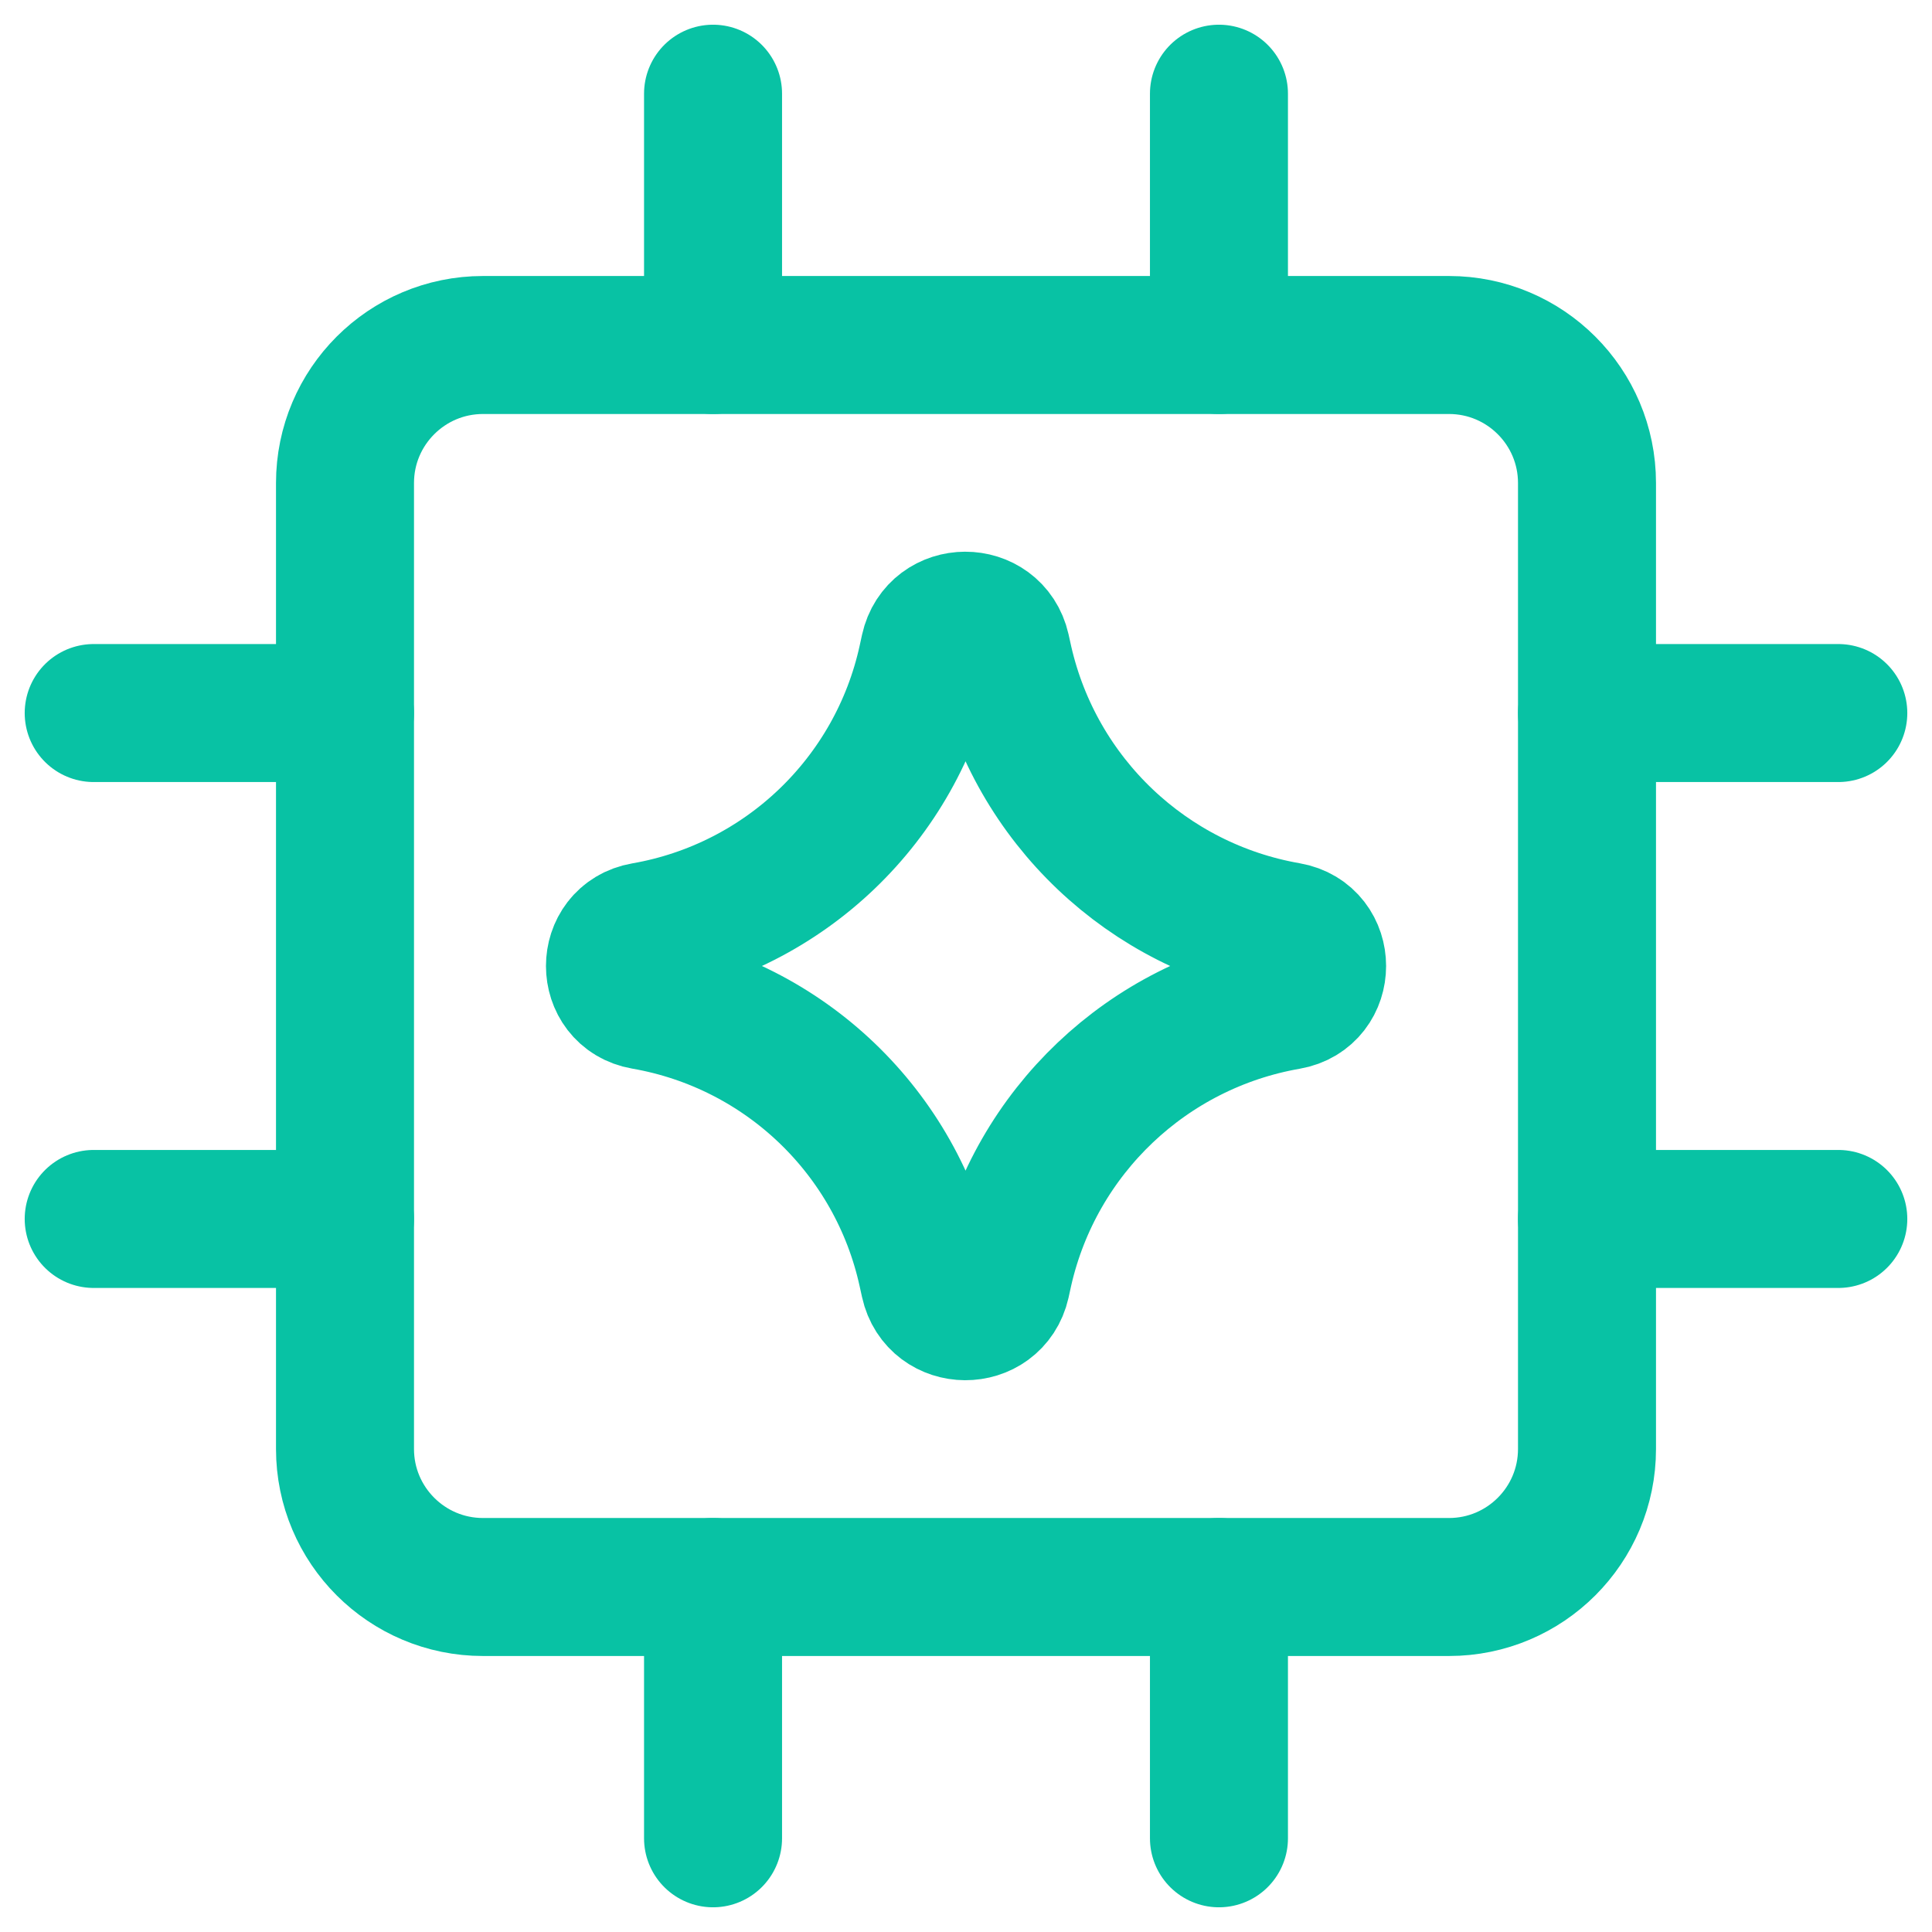<svg width="14" height="14" viewBox="0 0 14 14" fill="none" xmlns="http://www.w3.org/2000/svg">
<g clip-path="url(#clip0_1222_41958)">
<path d="M2.5 8.833H0.679" stroke="#08C2A4" stroke-linecap="round" stroke-linejoin="round"/>
<path d="M13.321 8.833H11.5" stroke="#08C2A4" stroke-linecap="round" stroke-linejoin="round"/>
<path d="M2.5 5.167H0.679" stroke="#08C2A4" stroke-linecap="round" stroke-linejoin="round"/>
<path d="M13.321 5.167H11.5" stroke="#08C2A4" stroke-linecap="round" stroke-linejoin="round"/>
<path d="M5.167 2.5V0.679" stroke="#08C2A4" stroke-linecap="round" stroke-linejoin="round"/>
<path d="M5.167 13.321V11.5" stroke="#08C2A4" stroke-linecap="round" stroke-linejoin="round"/>
<path d="M8.833 2.5V0.679" stroke="#08C2A4" stroke-linecap="round" stroke-linejoin="round"/>
<path d="M8.833 13.321V11.5" stroke="#08C2A4" stroke-linecap="round" stroke-linejoin="round"/>
<path d="M10.5 2.5H3.5C2.948 2.5 2.5 2.948 2.5 3.5V10.5C2.5 11.052 2.948 11.5 3.5 11.5H10.5C11.052 11.5 11.5 11.052 11.5 10.5V3.5C11.5 2.948 11.052 2.5 10.5 2.5Z" stroke="#08C2A4" stroke-linecap="round" stroke-linejoin="round"/>
<path d="M4.667 7.251C4.386 7.202 4.386 6.798 4.667 6.749C5.686 6.572 6.497 5.795 6.718 4.785L6.735 4.707C6.796 4.429 7.192 4.428 7.255 4.705L7.275 4.795C7.505 5.801 8.316 6.571 9.332 6.748C9.615 6.797 9.615 7.203 9.332 7.252C8.316 7.429 7.505 8.199 7.275 9.204L7.255 9.295C7.192 9.572 6.796 9.57 6.735 9.292L6.718 9.215C6.497 8.204 5.686 7.428 4.667 7.251Z" stroke="#08C2A4" stroke-linecap="round" stroke-linejoin="round"/>
</g>
<defs>
<clipPath id="clip0_1222_41958">
<rect width="14" height="14" fill="white"/>
</clipPath>
</defs>
</svg>
